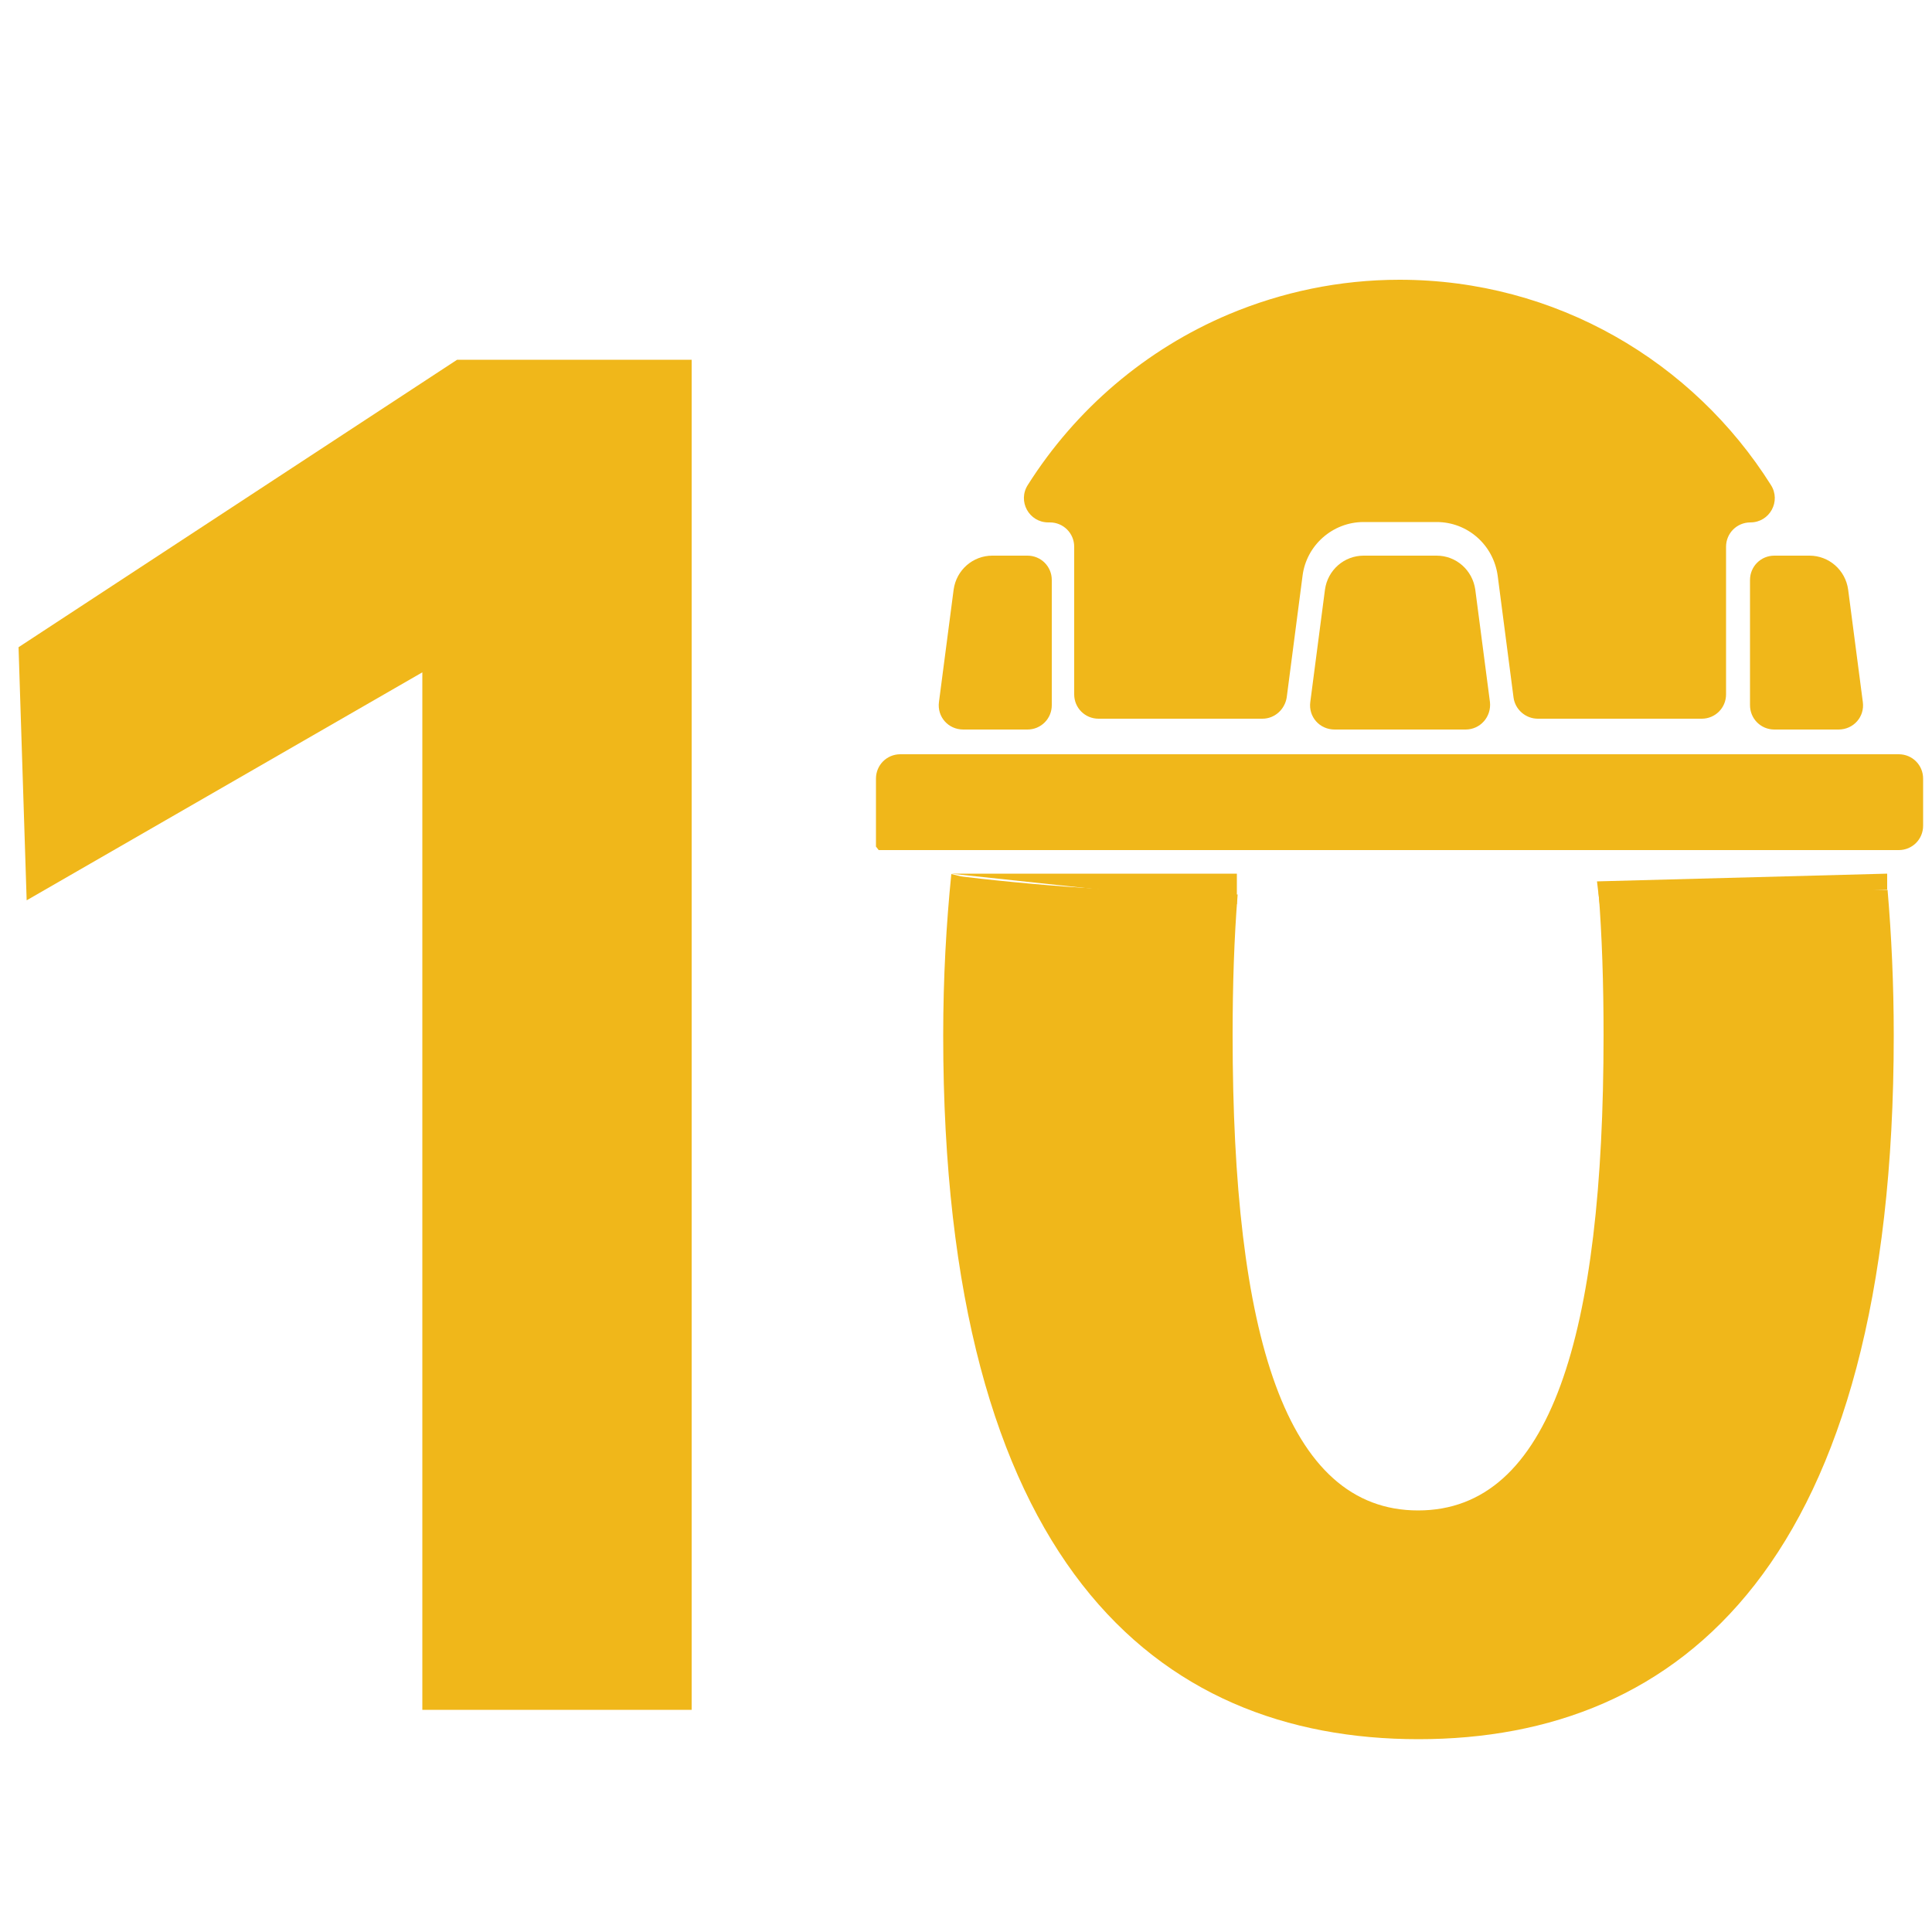 <?xml version="1.0" encoding="UTF-8"?>
<svg id="_Шар_1" data-name=" Шар 1" xmlns="http://www.w3.org/2000/svg" viewBox="0 0 50 50">
  <defs>
    <style>
      .cls-1 {
        fill: #f0b71a;
        stroke-width: 0px;
      }
    </style>
  </defs>
  <path class="cls-1" d="m41.37,23.08c.09,1.14.13,2.37.13,3.71,0,7.76-1.37,12.3-4.8,12.3s-4.8-4.54-4.8-12.3c0-1.31.04-2.52.13-3.64-2.38-.05-4.74-.18-7.09-.46-.11-.01-.21-.05-.32-.07-.13,1.29-.21,2.67-.21,4.18,0,13.61,5.49,18.21,12.3,18.21s12.3-4.59,12.3-18.21c0-1.34-.06-2.6-.16-3.77-2.47-.04-4.97,0-7.47.06h-.01Z"/>
  <g>
    <path class="cls-1" d="m22.74,22h26.4c.35,0,.63-.28.63-.63v-1.22c0-.35-.28-.63-.63-.63h-25.84c-.35,0-.63.28-.63.63v1.76s.05.06.07.09Z"/>
    <path class="cls-1" d="m26.59,14.38h-.91c-.5,0-.93.37-1,.88l-.38,2.91c-.05.38.24.71.63.71h1.66c.35,0,.63-.28.63-.63v-3.24c0-.35-.28-.63-.63-.63Z"/>
    <path class="cls-1" d="m45.92,14.38h.91c.5,0,.93.37,1,.88l.38,2.91c.05.38-.24.71-.63.71h-1.66c-.35,0-.63-.28-.63-.63v-3.24c0-.35.28-.63.63-.63Z"/>
    <path class="cls-1" d="m38.18,15.26c-.07-.5-.49-.88-1-.88h-1.89c-.5,0-.93.37-1,.88l-.38,2.91c-.05.38.24.71.63.71h3.39c.38,0,.67-.33.63-.71,0,0-.38-2.91-.38-2.91Z"/>
    <path class="cls-1" d="m36.22,7.24c-1.56,0-3.05.32-4.41.89-2.16.91-3.97,2.46-5.21,4.42-.27.42.03.97.53.97h.04c.35,0,.63.28.63.63v3.82c0,.35.28.63.63.63h4.24c.32,0,.58-.24.63-.55l.41-3.15c.1-.79.78-1.39,1.58-1.39h1.89c.8,0,1.47.59,1.58,1.39l.41,3.15c.04.31.31.55.63.55h4.24c.35,0,.63-.28.63-.63v-3.82c0-.35.28-.63.63-.63h0c.5,0,.8-.55.53-.97-2.01-3.19-5.56-5.31-9.61-5.31Z"/>
  </g>
  <path class="cls-1" d="m10.93,44.26v-26.86L.69,23.3l-.21-6.55,11.35-7.44h6.07v34.94h-6.97Z"/>
  <polyline class="cls-1" points="32.01 23.4 32.01 22.61 24.61 22.61"/>
  <polyline class="cls-1" points="48.84 23.02 48.84 22.61 41.33 22.81 41.4 23.4"/>
</svg>